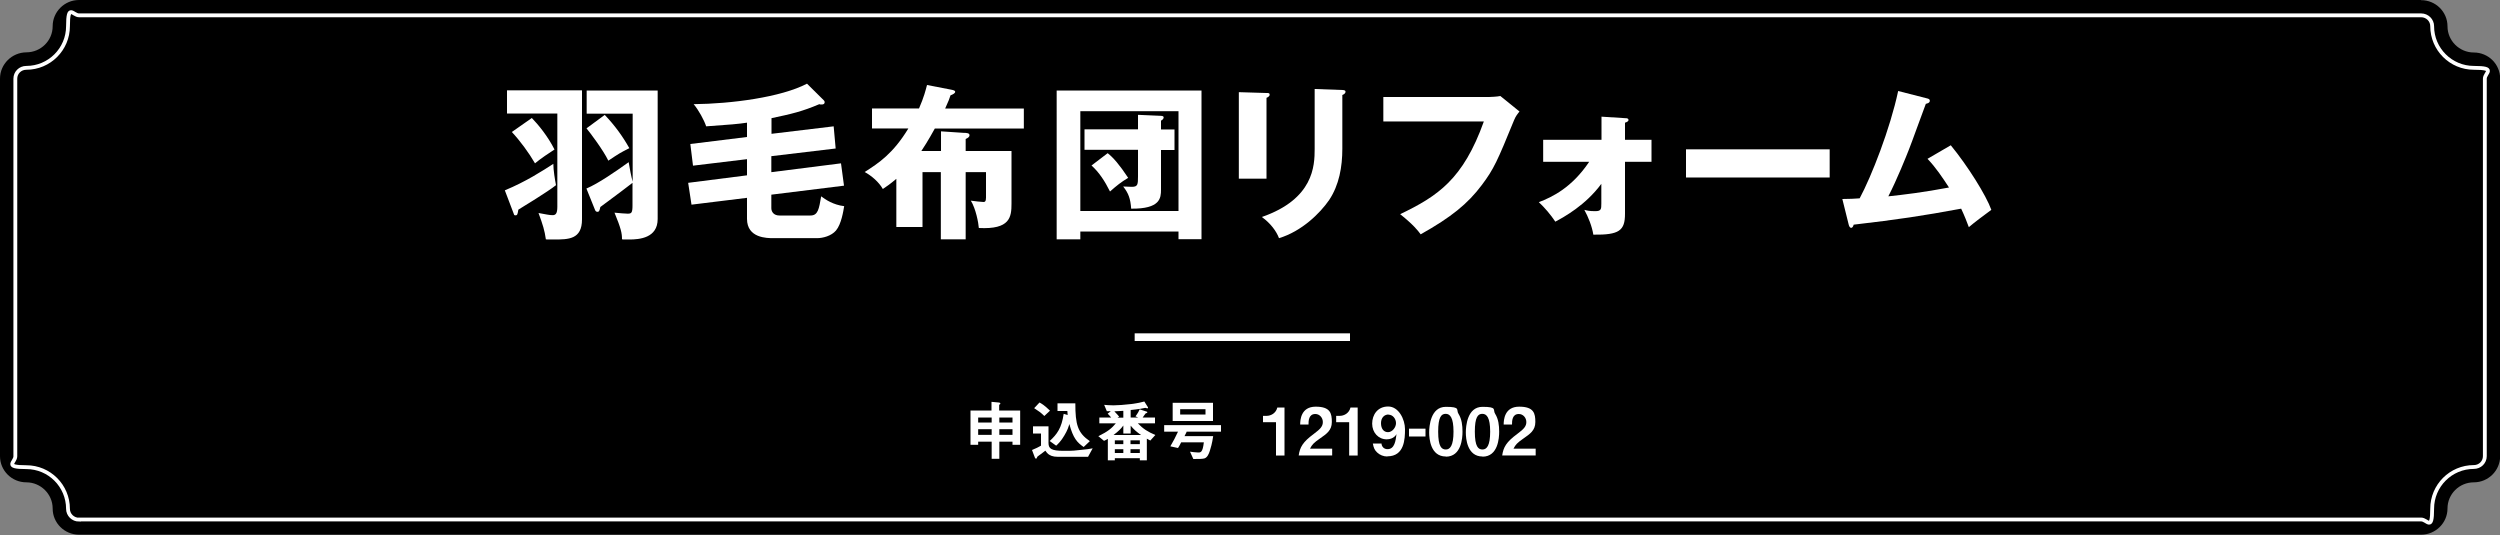 <?xml version="1.0" encoding="UTF-8"?>
<svg xmlns="http://www.w3.org/2000/svg" version="1.1" viewBox="0 0 1500 321">
  <rect x="0" y="0" width="1500" height="321" fill="#808080" stroke="none"/>
  <defs>
    <style>
      .cls-1 {
        stroke-width: 4.6px;
      }

      .cls-1, .cls-2 {
        fill: none;
        stroke: #fff;
        stroke-miterlimit: 10;
      }

      .cls-3 {
        fill: #fff;
      }

      .cls-2 {
        stroke-width: 2.3px;
      }
    </style>
  </defs>
  <!-- Generator: Adobe Illustrator 28.7.3, SVG Export Plug-In . SVG Version: 1.2.0 Build 164)  -->
  <g>
    <g id="_レイヤー_1" data-name="レイヤー_1">
      <path d="M1452.6,0H47.4c-8.7,0-15.8,7.1-15.8,15.7h0c0,8.7-7.1,15.7-15.8,15.7h0C7.1,31.5,0,38.5,0,47.2v226.5c0,8.7,7.1,15.7,15.8,15.7h0c8.7,0,15.8,7.1,15.8,15.7h0c0,8.7,7.1,15.7,15.8,15.7h1405.3c8.7,0,15.8-7.1,15.8-15.7h0c0-8.7,7.1-15.7,15.8-15.7h0c8.7,0,15.8-7.1,15.8-15.7V47.2c0-8.7-7.1-15.7-15.8-15.7h0c-8.7,0-15.8-7.1-15.8-15.7h0c0-8.7-7.1-15.7-15.8-15.7Z"/>
      <path class="cls-2" d="M47.4,311.8c-3.6,0-6.6-2.9-6.6-6.5,0-13.8-11.2-25-25-25s-6.6-2.9-6.6-6.5V47.2c0-3.6,2.9-6.5,6.6-6.5,13.8,0,25-11.2,25-25s2.9-6.5,6.6-6.5h1405.3c3.6,0,6.6,2.9,6.6,6.5,0,13.8,11.2,25,25,25s6.6,2.9,6.6,6.5v226.5c0,3.6-2.9,6.5-6.6,6.5-13.8,0-25,11.2-25,25s-2.9,6.5-6.6,6.5H47.4Z"/>
      <g>
        <path class="cls-3" d="M302.9,114.2c12.6-5.2,22.8-11.8,29.1-15.9,0,3.7,1,9.8,1.6,12.8-4.7,3.8-20,13.1-22.6,14.7-.4,2.6-.6,3.4-1.6,3.4s-.9-.3-1.1-.8l-5.4-14.2ZM349.2,54.3v77.3c0,12.1-8.1,12.1-17,12.1s-2.7,0-4.7-.2c-.7-5.1-1.8-8.7-4.4-15.7,4.4.8,6.6,1.3,8.4,1.3s2.9-.8,2.9-5v-56h-30.2v-13.9h44.9ZM319.1,70.8c3.9,4,9.7,11.1,13.6,18.9-2.8,1.8-8.4,5.5-11.7,8.3-3.7-6.4-9.1-13.7-13.9-18.8l12-8.4ZM351.9,113.1c7.1-3,17.8-10.4,25.3-15.8.5,3.3,1.6,8.9,2.4,11.7v-40.8h-27.6v-13.9h42.6v77.1c0,11.4-10.9,12.3-17.1,12.3s-3,0-4.3-.2c0-3.6-.6-6.4-4.5-15.9,3,.3,6.8.6,7.9.6,2.3,0,2.9-.5,2.9-5v-13.5c-8.1,6.3-18.6,13.9-19.3,14.5-.4,2-.7,2.9-1.7,2.9s-1.3-.7-1.5-1.2l-5.2-12.9ZM362.9,69c5.9,6.2,10.6,12.6,14.7,19.9-5.7,2.9-6,3.1-12.6,7.5-3.1-6.4-10.8-16.6-13.1-19.4l11-8.1Z"/>
        <path class="cls-3" d="M462.8,80.3l37.4-4.5,1.2,13.3-38.6,4.6v9.6l41.8-5.3,1.8,13.4-43.6,5.4v8.1c0,2.3,1.6,4.4,4.8,4.4h18.7c4.5,0,5.1-3.9,6.4-11.5,2.5,1.9,7.2,5.1,13.8,5.9-.5,3-1.7,10.8-4.9,14.6-2.8,3.3-7.9,4.6-11.4,4.6h-26.1c-3.9,0-15.9,0-15.9-11.6v-12.6l-33.3,4.1-2-13.1,35.3-4.5v-9.7l-32.4,3.9-1.6-13,34-4.2v-8.6c-5.2.8-10.1,1.2-24.5,2.2-1.3-3.9-4.5-9.7-7.5-13.3,22.3-.2,52.4-4.1,68-12.3l10.1,10c.3.3.5.6.5,1.1,0,.9-.6,1.4-1.7,1.4s-1.1,0-1.5-.2c-10.3,4.4-16.8,5.9-28.7,8.4v9.5Z"/>
        <path class="cls-3" d="M564.5,78.8l13.5.9c2.2,0,3.7.2,3.7,1.4s-1.1,1.7-2.3,2.3v7.2h27.5v31.6c0,8-.8,15.6-19.6,14.6-.2-3-1.8-11.6-4.8-16.4,1.9.3,6.8.8,7.6.8s1.5-.3,1.5-2.6v-15.3h-12.2v40.3h-14.9v-40.3h-11v32.9h-15.7v-28.9c-3.8,3.2-5.7,4.5-8.1,6.1-2.4-4.2-6.7-7.9-10.9-10.2,8.5-5.4,17.1-11.1,26.2-26.1h-21.8v-12h28.2c3-6.9,4-11,4.8-14.1l14.5,2.8c1.4.3,2.4.5,2.4,1.3s-1.2,1.5-2.8,2.1c-.5,1.6-1.2,3.6-3.2,7.9h47.2v12h-53.4c-4,7.3-7.2,12.2-8.1,13.5h11.8v-11.8Z"/>
        <path class="cls-3" d="M648.2,139v4.6h-14.2V54.3h86.9v89.2h-13.8v-4.6h-58.9ZM707.1,126.6v-59.9h-58.9v59.9h58.9ZM682.8,68.9l13.8.6c1.2,0,1.6.5,1.6.9,0,1-.9,1.6-1.6,2v5.3h8.1v12.3h-8.1v23.8c0,5-.4,11.6-17.9,11.4-.4-5.9-1.6-9.3-4.8-13.3.8,0,3.9.2,5.2.2,3.6,0,3.7-1.4,3.7-6.4v-15.8h-32.1v-12.3h32.1v-8.7ZM664.6,91.9c3.4,2.7,7,6.8,12.3,14.8-4.3,2.6-6.7,4.5-10.9,8.2-3.1-6.2-6.5-11.5-11.1-15.6l9.7-7.4Z"/>
        <path class="cls-3" d="M759.9,55.8c1.2,0,1.9,0,1.9,1s-1.2,1.6-1.9,1.9v48.5h-16.6v-51.9l16.6.5ZM805.4,54c1,0,1.9.2,1.9,1,0,1.2-1.2,1.7-1.9,2v32.3c0,10.8-1.9,21.7-7.9,30.7-5.5,8-16.5,18.8-30.1,22.9-1.5-4.1-5.1-9-10.3-12.7,31.1-10.8,31.7-30.7,31.7-40.8v-36l16.7.6Z"/>
        <path class="cls-3" d="M893.4,58.2c.8,0,5.2-.2,6.8-.6l11.5,9.3c-1.2,1.5-2.3,2.8-3.3,5.3-9.9,24.2-12,29.1-19.3,38.8-8.4,11.2-18.3,19.3-36.7,29.6-1.7-2.3-4.1-5.5-12.3-12.1,22.5-10.8,37.8-20.9,50.2-55.6h-60.3v-14.7h63.3Z"/>
        <path class="cls-3" d="M925.9,97.1v-13.2h35v-13.9l14.1.9c1.4,0,2.1.2,2.1,1.1s-1.3,1.4-2.1,1.6v10.3h15.9v13.2h-15.9v31.2c0,10.1-3.5,12.7-19,12.5-.8-5.1-3.1-10.7-5.4-14.9,1.5.4,2.9.8,6.5.8s3.7-1.2,3.7-4.5v-11.9c-9.5,12.9-22.4,19.9-27.6,22.7-2.9-4.3-6.2-8.2-9.9-11.7,8.1-3.1,19.8-8.7,30.2-24.2h-27.7Z"/>
        <path class="cls-3" d="M1097.8,89.6v16.9h-86.2v-16.9h86.2Z"/>
        <path class="cls-3" d="M1170.5,87.2c10.1,12.3,21.2,30,24.3,38.7-4.6,3.4-10,7.4-13.5,10.4-1.2-3.2-2.4-6.4-4.6-11.1-23.1,4.3-37.9,6.5-64.5,9.6-.2.9-.7,1.9-1.5,1.9s-1.3-1.1-1.5-2l-3.8-15.3c4.7,0,7.2-.2,10.4-.4,7.1-13.2,18.3-41.8,23.1-64.4l17.2,4.4c.9.2,1.8.5,1.8,1.4,0,1.4-1.6,1.7-2.4,1.9-1.7,4.3-8.5,23.4-10.1,27.3-1.6,4.1-7.2,18.1-12.4,28.2,9.4-1,21.1-2.4,36.4-5.3-4-6.1-7.9-12-12.9-17.2l13.9-8.1Z"/>
      </g>
      <g>
        <g>
          <path class="cls-3" d="M607.5,266.9v-1.9h-7.9v10.3h-4.6v-10.3h-8.1v1.9h-4.6v-20.6h12.6v-5.2l4.3.4c.5,0,1,.2,1,.6s0,.3-.2.4c-.3.2-.5.4-.5.5v3.3h12.6v20.6h-4.7ZM595,250.5h-8.1v3h8.1v-3ZM595,257.5h-8.1v3.4h8.1v-3.4ZM607.5,250.5h-7.9v3h7.9v-3ZM607.5,257.5h-7.9v3.4h7.9v-3.4Z"/>
          <path class="cls-3" d="M652.9,274.1h-18c-3.5,0-4.9-.9-6-1.7-.5-.4-.9-.9-1.7-2-.4.3-2.4,1.9-4.4,3.3q-.4.2-.5.6c-.4.8-.4.9-.7.9s-.6-.4-.7-.7l-1.7-4.5c2.4-1,3.9-1.7,5.4-2.6v-7.3h-4.8v-4.3h9.3v10c0,3.4,1.7,4.7,9.1,4.7s5.9-.2,8.8-.4c4.9-.4,7-.8,8.6-1.1l-2.9,5.3ZM626.6,249.6c-1.9-1.9-3.6-3.1-6.1-4.7l3.2-3.4c1.1.6,2.7,1.4,6.3,4.9l-3.4,3.2ZM650.2,268.2c-3.9-2.7-6.3-5.2-8.6-13.8-.4,1.5-1.1,3.8-3,6.9-1.9,3.3-3.9,5.2-4.9,6.1l-3.9-2.8c4.4-4,7.2-7.8,8.4-16.3l2.4.7c-.1-1.1-.2-1.7-.2-2.4h-5.9v-4.6h10.7c0,12.8,1.4,17.7,8.7,22.7l-3.8,3.6Z"/>
          <path class="cls-3" d="M690.4,264.4c-.6-.2-1.1-.6-2.3-1.2v13h-4.2v-1.3h-15v1.3h-4.2v-12.9c-.8.5-1.3.8-2.3,1.2l-3.4-2.8c5.8-2.8,8.1-4.8,10.5-7.7h-9.9v-3.5h7.1c-1.1-1.3-1.4-1.6-2.1-2.3l1.9-1.5h-2.4l-1.6-3.8c1,.1,3.2.3,5.6.3s6.6-.3,10.8-.8c3.8-.5,5.4-.9,7.7-1.5l2.2,3.5c0,0,0,.2,0,.3,0,.1,0,.3-.4.3s-1-.3-1.2-.3c-.3,0-2.6.5-3.1.6-1.9.3-3.8.5-5.7.7v4.5h4.5l-1.6-.7c1.3-1.7,2.3-3.6,2.5-4.2l4.3,1.4c.2,0,.3.2.3.4s-.2.4-.4.4c-.7.2-.7.3-.9.6-.5.8-.8,1.2-1.5,2.1h7.4v3.5h-10.3c3.3,3.4,5.9,5,10.5,7l-2.9,3.2ZM678.4,255.4v4.7h-4.4v-4.8c-1.3,1.8-2.7,3.3-5.9,5.7h16.5c-2.7-1.9-4.3-3.3-6.2-5.6ZM674,246.5c-1.9.1-4,.2-5.4.3,1.5,1.5,2.6,2.8,2.9,3.2l-1,.6h3.5v-4.1ZM674,264.2h-5.1v2.3h5.1v-2.3ZM674,269.5h-5.1v2.3h5.1v-2.3ZM683.9,264.2h-5.6v2.3h5.6v-2.3ZM683.9,269.5h-5.6v2.3h5.6v-2.3Z"/>
          <path class="cls-3" d="M712,259.1c-.4.9-.7,1.5-1.3,2.6h17.2c-.6,4.3-1.5,7.3-2,8.8-.6,1.9-1.5,3.9-3.1,4.5-1.1.4-3.7.4-6.8.4l-2-4.4c.8.1,3.4.5,4.9.5s2.7,0,3.4-6.1h-13.6c-1.1,2.1-1.3,2.6-1.9,3.4l-4.6-1c1.7-2.8,3.2-5.8,4.6-8.8h-8.3v-3.9h34.1v3.9h-20.8ZM703.6,252.6v-10.9h24.2v10.9h-24.2ZM723.3,245.5h-15.2v3.2h15.2v-3.2Z"/>
        </g>
        <g>
          <path class="cls-3" d="M765.6,273.4v-20.1h-7.8v-3.8h2.3c2.1,0,5.4-1.3,6.3-5h4.3v28.8h-5Z"/>
          <path class="cls-3" d="M779.2,273.4c.7-5.1,2.5-8.2,9-13,4.2-3.1,5.5-4.7,5.5-7.2s-1.9-4.8-4.5-4.8c-4,0-4.1,4.1-4.1,6.3h-5c0-2.6.4-10.7,9.3-10.7s9.7,4.1,9.7,9.2-3.3,7.2-7,9.8c-3.9,2.7-4.9,3.8-6.1,6.2h13.3v4.1h-20.1Z"/>
          <path class="cls-3" d="M809.5,273.4v-20.1h-7.8v-3.8h2.3c2.1,0,5.4-1.3,6.3-5h4.3v28.8h-5Z"/>
          <path class="cls-3" d="M832.4,273.9c-2.3,0-4.5-.9-6.1-2.4-1.6-1.5-2.1-2.8-2.6-5.4h5.2c.1,1.8,1.4,3.4,3.6,3.4,4.3,0,4.9-5.1,5.4-9-1.5,2.6-4.3,3.1-5.9,3.1-4.9,0-8.7-4-8.7-9.4s3.3-10.3,9.6-10.3,10.1,7.7,10.1,13.6-.3,16.3-10.6,16.3ZM833.1,248.7c-2.4,0-4.5,1.8-4.5,5.2s1.7,5.4,4.2,5.4,4.8-2.8,4.8-5.4-1.9-5.1-4.5-5.1Z"/>
          <path class="cls-3" d="M845.4,261.9v-4.7h9.9v4.7h-9.9Z"/>
          <path class="cls-3" d="M867.5,273.9c-9.2,0-10-10.7-10-14.4s.8-15.4,10-15.4,6,1.8,7.6,4.2c2,3.2,2.4,7,2.4,10.7s-.6,15-10,15ZM867.4,248.3c-2.6,0-4.5,1.9-4.5,10.7,0,9.1,2.1,10.7,4.6,10.7s4.6-2.2,4.6-10.7-2.1-10.7-4.7-10.7Z"/>
          <path class="cls-3" d="M889.5,273.9c-9.2,0-10-10.7-10-14.4s.8-15.4,10-15.4,6,1.8,7.6,4.2c2,3.2,2.4,7,2.4,10.7s-.6,15-10,15ZM889.4,248.3c-2.6,0-4.5,1.9-4.5,10.7,0,9.1,2.1,10.7,4.6,10.7s4.6-2.2,4.6-10.7-2.1-10.7-4.7-10.7Z"/>
          <path class="cls-3" d="M901.3,273.4c.7-5.1,2.5-8.2,9-13,4.2-3.1,5.5-4.7,5.5-7.2s-1.9-4.8-4.5-4.8c-4,0-4.1,4.1-4.1,6.3h-5c0-2.6.4-10.7,9.3-10.7s9.7,4.1,9.7,9.2-3.3,7.2-7,9.8c-3.9,2.7-4.9,3.8-6.1,6.2h13.3v4.1h-20.1Z"/>
        </g>
      </g>
      <line class="cls-1" x1="680.8" y1="202.3" x2="810" y2="202.3"/>
    </g>
  </g>
</svg>